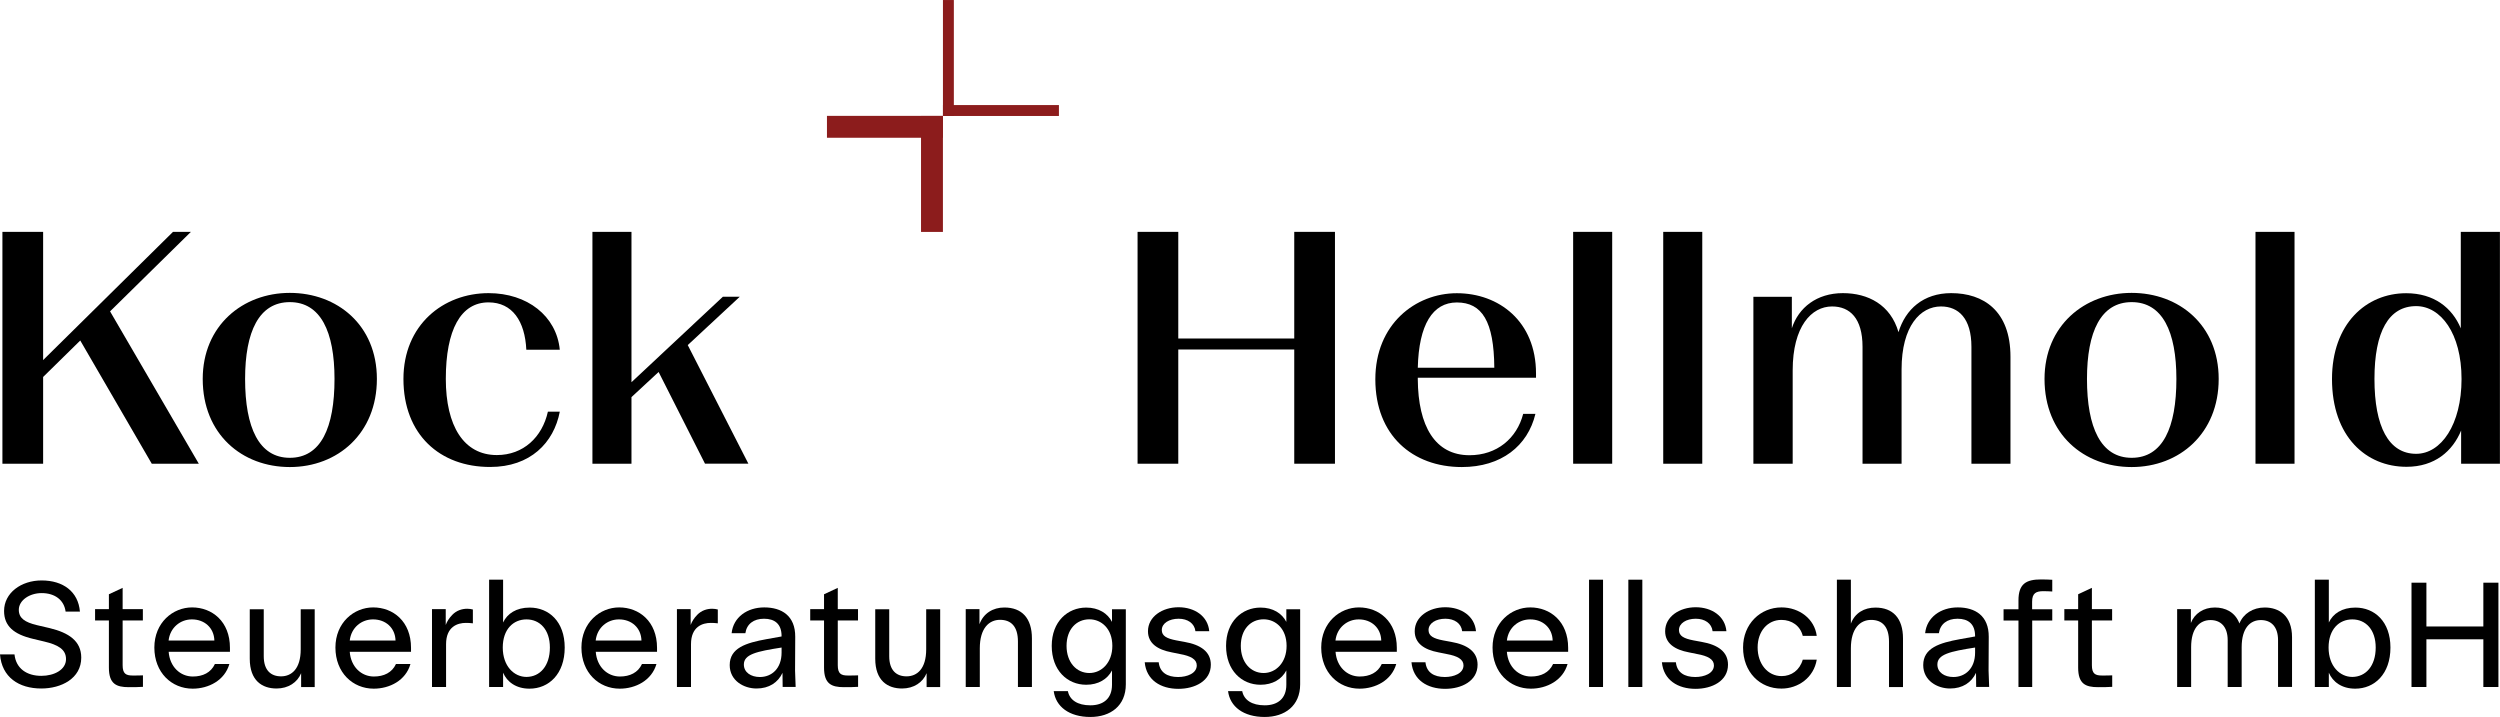 <?xml version="1.0" encoding="utf-8"?>
<!-- Generator: Adobe Illustrator 23.0.1, SVG Export Plug-In . SVG Version: 6.00 Build 0)  -->
<svg version="1.1" id="Ebene_1" xmlns="http://www.w3.org/2000/svg" xmlns:xlink="http://www.w3.org/1999/xlink" x="0px" y="0px"
	 viewBox="0 0 300.29 86.12" style="enable-background:new 0 0 300.29 86.12;" xml:space="preserve">
<style type="text/css">
	.st0{fill:#0E478C;}
	.st1{fill:#8C1C1C;}
	.st2{fill:#EDDEBE;}
	.st3{fill:#F7F0E1;}
	.st4{fill:#F9F3E7;}
	.st5{fill:#FAF6EE;}
	.st6{fill:#DCDCDC;}
	.st7{fill:#EFEFEF;}
	.st8{fill:#F2F2F2;}
	.st9{fill:#F6F6F6;}
	.st10{fill:#BDDEFF;}
	.st11{fill:#E0F0FF;}
	.st12{fill:#E7F3FF;}
	.st13{fill:#EEF6FF;}
</style>
<g>
	<g>
		<g>
			<g>
				<path d="M136.64,27.85h4.89v12.81h13.93V27.85h4.89V55.7h-4.89V41.98h-13.93V55.7h-4.89V27.85z"/>
				<path d="M175.59,56.1c-5.93,0-10.39-3.82-10.39-10.54c0-6.61,4.81-10.34,9.79-10.34c5.05,0,9.51,3.38,9.51,9.63v0.52h-14.2v0.2
					c0.04,5.61,2.07,9.11,6.21,9.11c3.3,0,5.69-2.03,6.45-4.97h1.47C183.51,53.56,180.33,56.1,175.59,56.1z M170.3,44.17h9.19
					c-0.04-5.57-1.47-7.84-4.5-7.84C172.09,36.33,170.42,38.99,170.3,44.17z"/>
				<path d="M188.96,27.85h4.69V55.7h-4.69V27.85z"/>
				<path d="M199.78,27.85h4.69V55.7h-4.69V27.85z"/>
				<path d="M215.3,55.7h-4.69V35.65h4.62v3.78c0.8-2.47,2.98-4.22,6.13-4.22c3.02,0,5.73,1.39,6.68,4.69
					c0.84-2.75,2.98-4.69,6.33-4.69c3.86,0,7.12,2.11,7.12,7.64V55.7h-4.69V41.66c0-3.42-1.55-4.85-3.66-4.85
					c-2.47,0-4.73,2.35-4.73,7.56V55.7h-4.69V41.66c0-3.42-1.51-4.85-3.66-4.85c-2.47,0-4.73,2.39-4.73,7.68V55.7z"/>
				<path d="M245.58,45.52c0-6.41,4.81-10.34,10.46-10.34c5.69,0,10.46,3.86,10.46,10.34c0,6.53-4.7,10.58-10.46,10.58
					C250.31,56.1,245.58,52.16,245.58,45.52z M261.42,45.52c0-5.69-1.67-9.23-5.37-9.23s-5.37,3.54-5.37,9.23
					c0,5.85,1.67,9.47,5.37,9.47C259.78,54.99,261.42,51.37,261.42,45.52z"/>
				<path d="M270.92,27.85h4.69V55.7h-4.69V27.85z"/>
				<path d="M295.63,51.69c-1.03,2.51-3.18,4.38-6.57,4.38c-4.85,0-8.95-3.62-8.95-10.54c0-6.64,4.1-10.31,8.91-10.31
					c3.34,0,5.53,1.75,6.56,4.22V27.85h4.7V55.7h-4.66V51.69z M295.67,45.52c0-5.49-2.51-8.75-5.45-8.75c-3.3,0-5.01,3.06-5.01,8.75
					c0,5.73,1.71,8.99,5.01,8.99C293.21,54.51,295.67,51.01,295.67,45.52z"/>
			</g>
		</g>
		<g>
			<g>
				
					<rect x="104.99" y="19.58" transform="matrix(-1.836970e-16 1 -1 -1.836970e-16 132.84 -91.062)" class="st1" width="13.93" height="2.63"/>
			</g>
			<g>
				<g>
					
						<rect x="106.96" y="6.31" transform="matrix(-1.836970e-16 1 -1 -1.836970e-16 120.883 -106.957)" class="st1" width="13.93" height="1.31"/>
				</g>
				<g>
					
						<rect x="113.26" y="12.61" transform="matrix(-1 -1.224647e-16 1.224647e-16 -1 240.454 26.54)" class="st1" width="13.93" height="1.31"/>
				</g>
			</g>
			
				<rect x="99.34" y="13.93" transform="matrix(-1 -1.224647e-16 1.224647e-16 -1 212.601 30.477)" class="st1" width="13.93" height="2.63"/>
		</g>
		<g>
			<g>
				<path d="M9.64,40.9l-4.46,4.38v10.42H0.29V27.85h4.89v15.4l15.6-15.4h2.15l-9.71,9.55l10.66,18.3h-5.65L9.64,40.9z"/>
				<path d="M24.35,45.52c0-6.41,4.81-10.34,10.46-10.34c5.69,0,10.46,3.86,10.46,10.34c0,6.53-4.7,10.58-10.46,10.58
					C29.08,56.1,24.35,52.16,24.35,45.52z M40.18,45.52c0-5.69-1.67-9.23-5.37-9.23s-5.37,3.54-5.37,9.23
					c0,5.85,1.67,9.47,5.37,9.47C38.55,54.99,40.18,51.37,40.18,45.52z"/>
				<path d="M48.46,45.52c0-6.49,4.78-10.31,10.23-10.31c4.65,0,8.16,2.75,8.55,6.8h-4.02c-0.16-3.42-1.67-5.69-4.54-5.69
					c-3.34,0-5.13,3.3-5.13,9.19c0,5.65,2.15,9.15,6.13,9.15c3.18,0,5.45-2.15,6.13-5.21h1.43c-0.72,3.74-3.54,6.64-8.36,6.64
					C52.84,56.1,48.46,52.2,48.46,45.52z"/>
				<path d="M79.11,44.68l-3.26,3.02v8h-4.69V27.85h4.69v18.06l10.98-10.27h2.03l-6.25,5.81l7.28,14.24h-5.21L79.11,44.68z"/>
			</g>
		</g>
	</g>
	<g>
		<g>
			<path d="M0,78.6h1.74c0.18,1.72,1.5,2.58,3.22,2.58c1.58,0,2.97-0.75,2.97-2.01c0-1.18-0.97-1.72-2.61-2.11l-1.34-0.32
				c-2.35-0.55-3.49-1.56-3.49-3.35c0-2.17,2.04-3.67,4.51-3.67c2.58,0,4.4,1.34,4.6,3.74H7.88c-0.18-1.36-1.25-2.22-2.88-2.22
				c-1.45,0-2.74,0.86-2.74,2.01c0,1,0.72,1.49,2.18,1.84l1.54,0.36c2.27,0.55,3.78,1.54,3.78,3.54c0,2.51-2.4,3.71-4.8,3.71
				C2.26,82.7,0.21,81.34,0,78.6z"/>
			<path d="M13.08,80.19v-5.66h-1.66v-1.36h1.66v-1.79l1.65-0.77v2.56h2.43v1.36h-2.43v5.37c0,1.02,0.39,1.24,1.2,1.24
				c0.5,0,0.93,0,1.24-0.02v1.38c-0.63,0.04-1.02,0.04-1.7,0.04C13.97,82.54,13.08,82.15,13.08,80.19z"/>
			<path d="M23.14,82.72c-2.52,0-4.6-1.93-4.6-4.94c0-2.99,2.22-4.82,4.53-4.82c2.4,0,4.55,1.68,4.55,4.85v0.48h-7.36
				c0.13,1.79,1.38,2.97,2.9,2.97c1.2,0,2.18-0.47,2.65-1.5h1.74C26.99,81.73,25.05,82.72,23.14,82.72z M20.25,76.94h5.5
				c-0.04-1.54-1.2-2.54-2.69-2.54C21.69,74.39,20.43,75.36,20.25,76.94z"/>
			<path d="M36.17,80.86c-0.45,1.11-1.54,1.84-2.95,1.84c-1.74,0-3.22-0.95-3.22-3.58v-5.94h1.68v5.64c0,1.7,0.86,2.42,2.08,2.42
				c1.27,0,2.36-0.91,2.36-3.24v-4.82h1.68v9.35h-1.63V80.86z"/>
			<path d="M44.89,82.72c-2.52,0-4.6-1.93-4.6-4.94c0-2.99,2.22-4.82,4.53-4.82c2.4,0,4.55,1.68,4.55,4.85v0.48h-7.36
				c0.13,1.79,1.38,2.97,2.9,2.97c1.2,0,2.18-0.47,2.65-1.5h1.74C48.74,81.73,46.81,82.72,44.89,82.72z M42.01,76.94h5.5
				c-0.04-1.54-1.2-2.54-2.69-2.54C43.44,74.39,42.19,75.36,42.01,76.94z"/>
			<path d="M53.57,82.52h-1.68v-9.35h1.65v1.9c0.14-0.39,0.39-0.81,0.79-1.22c0.5-0.52,1.16-0.73,1.79-0.73
				c0.27,0,0.47,0.04,0.68,0.09v1.66c-0.34-0.04-0.57-0.05-0.84-0.05c-0.98,0-2.38,0.43-2.38,2.56V82.52z"/>
			<path d="M60.43,80.8v1.72h-1.68V69.63h1.68v5.14c0.5-1.06,1.58-1.79,3.19-1.79c2.31,0,4.21,1.68,4.21,4.8
				c0,3.19-1.92,4.94-4.23,4.94C61.99,82.72,60.9,81.91,60.43,80.8z M66.05,77.78c0-2.17-1.22-3.38-2.81-3.38
				c-1.58,0-2.85,1.18-2.85,3.38c0,2.24,1.36,3.53,2.85,3.53C64.85,81.3,66.05,80,66.05,77.78z"/>
			<path d="M74.44,82.72c-2.52,0-4.6-1.93-4.6-4.94c0-2.99,2.22-4.82,4.53-4.82c2.4,0,4.55,1.68,4.55,4.85v0.48h-7.36
				c0.13,1.79,1.38,2.97,2.9,2.97c1.2,0,2.18-0.47,2.65-1.5h1.74C78.28,81.73,76.35,82.72,74.44,82.72z M71.55,76.94h5.5
				c-0.04-1.54-1.2-2.54-2.69-2.54C72.98,74.39,71.73,75.36,71.55,76.94z"/>
			<path d="M82.99,82.52h-1.68v-9.35h1.65v1.9c0.14-0.39,0.39-0.81,0.79-1.22c0.5-0.52,1.16-0.73,1.79-0.73
				c0.27,0,0.47,0.04,0.68,0.09v1.66c-0.34-0.04-0.57-0.05-0.84-0.05c-0.98,0-2.38,0.43-2.38,2.56V82.52z"/>
			<path d="M93.99,80.82c-0.54,1.16-1.61,1.88-3.12,1.88c-1.54,0-3.22-0.95-3.22-2.81c0-2.06,1.95-2.67,4.44-3.12l1.79-0.32V76.4
				c0-1.45-0.82-2.08-2.11-2.08c-1.24,0-2.08,0.63-2.24,1.74h-1.65c0.2-1.93,1.88-3.1,3.92-3.1c2.09,0,3.74,1,3.72,3.54l-0.02,4.06
				c0,0.29,0.02,0.75,0.07,1.95h-1.56L93.99,80.82z M93.88,78.39v-0.61c-3.01,0.47-4.53,0.81-4.53,2.04c0,0.95,0.86,1.5,1.92,1.5
				C92.7,81.32,93.88,80.3,93.88,78.39z"/>
			<path d="M98.98,80.19v-5.66h-1.66v-1.36h1.66v-1.79l1.65-0.77v2.56h2.43v1.36h-2.43v5.37c0,1.02,0.39,1.24,1.2,1.24
				c0.5,0,0.93,0,1.24-0.02v1.38c-0.63,0.04-1.02,0.04-1.7,0.04C99.88,82.54,98.98,82.15,98.98,80.19z"/>
			<path d="M111.3,80.86c-0.45,1.11-1.54,1.84-2.95,1.84c-1.74,0-3.22-0.95-3.22-3.58v-5.94h1.68v5.64c0,1.7,0.86,2.42,2.08,2.42
				c1.27,0,2.36-0.91,2.36-3.24v-4.82h1.68v9.35h-1.63V80.86z"/>
			<path d="M117.68,82.52h-1.68v-9.35h1.65v1.81c0.48-1.32,1.63-2.01,2.99-2.01c2.09,0,3.31,1.27,3.31,3.71v5.84h-1.68v-5.46
				c0-1.81-0.82-2.61-2.15-2.61c-1.31,0-2.43,1-2.43,3.42V82.52z"/>
			<path d="M126.57,83.02h1.7c0.21,1.06,1.16,1.7,2.7,1.7c1.54,0,2.6-0.79,2.6-2.47v-1.72c-0.55,1.06-1.65,1.72-3.1,1.72
				c-2.26,0-4.14-1.72-4.14-4.67c0-2.94,1.93-4.6,4.14-4.6c1.5,0,2.58,0.7,3.1,1.72v-1.52h1.66v9.02c0,2.58-1.84,3.92-4.26,3.92
				C128.42,86.12,126.81,84.87,126.57,83.02z M133.61,77.58c0-2.06-1.31-3.19-2.76-3.19c-1.54,0-2.74,1.18-2.74,3.19
				c0,1.99,1.2,3.26,2.74,3.26C132.32,80.84,133.61,79.6,133.61,77.58z"/>
			<path d="M137.5,79.55h1.68c0.13,1.22,1.02,1.77,2.33,1.77c1.07,0,2.24-0.43,2.24-1.4c0-0.73-0.73-1.13-2.02-1.36l-0.98-0.2
				c-1.72-0.32-2.86-1.09-2.86-2.54c0-1.77,1.75-2.88,3.67-2.88c1.92,0,3.53,1.06,3.69,2.88h-1.66c-0.11-0.95-0.93-1.5-2.02-1.5
				c-1.13,0-2.02,0.54-2.02,1.36c0,0.72,0.61,1.02,1.74,1.24l0.98,0.18c1.95,0.34,3.17,1.18,3.17,2.74c0,1.97-1.93,2.9-3.9,2.9
				C139.41,82.74,137.69,81.68,137.5,79.55z"/>
			<path d="M147.51,83.02h1.7c0.21,1.06,1.16,1.7,2.7,1.7c1.54,0,2.6-0.79,2.6-2.47v-1.72c-0.55,1.06-1.65,1.72-3.1,1.72
				c-2.26,0-4.14-1.72-4.14-4.67c0-2.94,1.93-4.6,4.14-4.6c1.5,0,2.58,0.7,3.1,1.72v-1.52h1.66v9.02c0,2.58-1.84,3.92-4.26,3.92
				C149.35,86.12,147.74,84.87,147.51,83.02z M154.54,77.58c0-2.06-1.31-3.19-2.76-3.19c-1.54,0-2.74,1.18-2.74,3.19
				c0,1.99,1.2,3.26,2.74,3.26C153.25,80.84,154.54,79.6,154.54,77.58z"/>
			<path d="M163.3,82.72c-2.52,0-4.6-1.93-4.6-4.94c0-2.99,2.22-4.82,4.53-4.82c2.4,0,4.55,1.68,4.55,4.85v0.48h-7.36
				c0.13,1.79,1.38,2.97,2.9,2.97c1.2,0,2.18-0.47,2.65-1.5h1.74C167.15,81.73,165.21,82.72,163.3,82.72z M160.41,76.94h5.5
				c-0.04-1.54-1.2-2.54-2.69-2.54C161.85,74.39,160.59,75.36,160.41,76.94z"/>
			<path d="M169.54,79.55h1.68c0.13,1.22,1.02,1.77,2.33,1.77c1.07,0,2.24-0.43,2.24-1.4c0-0.73-0.73-1.13-2.02-1.36l-0.98-0.2
				c-1.72-0.32-2.86-1.09-2.86-2.54c0-1.77,1.75-2.88,3.67-2.88c1.92,0,3.53,1.06,3.69,2.88h-1.66c-0.11-0.95-0.93-1.5-2.02-1.5
				c-1.13,0-2.02,0.54-2.02,1.36c0,0.72,0.61,1.02,1.74,1.24l0.98,0.18c1.95,0.34,3.17,1.18,3.17,2.74c0,1.97-1.93,2.9-3.9,2.9
				C171.45,82.74,169.73,81.68,169.54,79.55z"/>
			<path d="M183.88,82.72c-2.52,0-4.6-1.93-4.6-4.94c0-2.99,2.22-4.82,4.53-4.82c2.4,0,4.55,1.68,4.55,4.85v0.48H181
				c0.13,1.79,1.38,2.97,2.9,2.97c1.2,0,2.18-0.47,2.65-1.5h1.74C187.73,81.73,185.8,82.72,183.88,82.72z M181,76.94h5.5
				c-0.04-1.54-1.2-2.54-2.69-2.54C182.43,74.39,181.18,75.36,181,76.94z"/>
			<path d="M190.87,69.63h1.68v12.89h-1.68V69.63z"/>
			<path d="M195.59,69.63h1.68v12.89h-1.68V69.63z"/>
			<path d="M199.62,79.55h1.68c0.13,1.22,1.02,1.77,2.33,1.77c1.07,0,2.24-0.43,2.24-1.4c0-0.73-0.73-1.13-2.02-1.36l-0.98-0.2
				c-1.72-0.32-2.86-1.09-2.86-2.54c0-1.77,1.75-2.88,3.67-2.88c1.92,0,3.53,1.06,3.69,2.88h-1.66c-0.11-0.95-0.93-1.5-2.02-1.5
				c-1.13,0-2.02,0.54-2.02,1.36c0,0.72,0.61,1.02,1.74,1.24l0.98,0.18c1.95,0.34,3.17,1.18,3.17,2.74c0,1.97-1.93,2.9-3.9,2.9
				C201.53,82.74,199.82,81.68,199.62,79.55z"/>
			<path d="M209.37,77.78c0-2.85,2.09-4.82,4.62-4.82c2.13,0,3.97,1.38,4.23,3.42h-1.68c-0.29-1.2-1.32-1.92-2.56-1.92
				c-1.66,0-2.86,1.36-2.86,3.31c0,1.97,1.2,3.44,2.88,3.44c1.18,0,2.17-0.7,2.54-1.97h1.68c-0.36,2.15-2.22,3.47-4.24,3.47
				C211.39,82.72,209.37,80.73,209.37,77.78z"/>
			<path d="M222.32,82.52h-1.68V69.63h1.68v4.8c0,0.16,0,0.32,0,0.48c0.48-1.29,1.61-1.93,2.95-1.93c2.09,0,3.31,1.27,3.31,3.71
				v5.84h-1.68v-5.46c0-1.81-0.82-2.61-2.15-2.61c-1.31,0-2.43,1-2.43,3.42V82.52z"/>
			<path d="M237.35,80.82c-0.54,1.16-1.61,1.88-3.12,1.88c-1.54,0-3.22-0.95-3.22-2.81c0-2.06,1.95-2.67,4.44-3.12l1.79-0.32V76.4
				c0-1.45-0.82-2.08-2.11-2.08c-1.24,0-2.08,0.63-2.24,1.74h-1.65c0.2-1.93,1.88-3.1,3.92-3.1c2.09,0,3.74,1,3.72,3.54l-0.02,4.06
				c0,0.29,0.02,0.75,0.07,1.95h-1.56L237.35,80.82z M237.24,78.39v-0.61c-3.01,0.47-4.53,0.81-4.53,2.04c0,0.95,0.86,1.5,1.92,1.5
				C236.06,81.32,237.24,80.3,237.24,78.39z"/>
			<path d="M244.1,74.54v7.98h-1.65v-7.98h-1.79v-1.36h1.79v-1.06c0-2.02,0.95-2.52,2.72-2.52c0.5,0,0.93,0.02,1.34,0.04v1.41
				c-0.3-0.02-0.7-0.04-1.06-0.04c-0.88,0-1.36,0.23-1.36,1.27v0.9h2.42v1.36H244.1z"/>
			<path d="M249.62,80.19v-5.66h-1.66v-1.36h1.66v-1.79l1.65-0.77v2.56h2.43v1.36h-2.43v5.37c0,1.02,0.39,1.24,1.2,1.24
				c0.5,0,0.93,0,1.24-0.02v1.38c-0.63,0.04-1.02,0.04-1.7,0.04C250.51,82.54,249.62,82.15,249.62,80.19z"/>
			<path d="M263.19,82.52h-1.68v-9.35h1.65v1.66c0.43-1.13,1.52-1.86,2.88-1.86c1.25,0,2.43,0.54,2.95,1.92
				c0.47-1.18,1.63-1.92,3.04-1.92c1.72,0,3.28,0.97,3.28,3.58v5.96h-1.68V76.9c0-1.7-0.9-2.42-2.06-2.42
				c-1.27,0-2.31,0.93-2.31,3.26v4.78h-1.68V76.9c0-1.7-0.91-2.42-2.06-2.42c-1.27,0-2.33,0.93-2.33,3.26V82.52z"/>
			<path d="M279.73,80.8v1.72h-1.68V69.63h1.68v5.14c0.5-1.06,1.58-1.79,3.19-1.79c2.31,0,4.21,1.68,4.21,4.8
				c0,3.19-1.92,4.94-4.23,4.94C281.29,82.72,280.2,81.91,279.73,80.8z M285.36,77.78c0-2.17-1.22-3.38-2.81-3.38
				c-1.58,0-2.85,1.18-2.85,3.38c0,2.24,1.36,3.53,2.85,3.53C284.16,81.3,285.36,80,285.36,77.78z"/>
			<path d="M289.66,69.99h1.79v5.26h6.84v-5.26h1.81v12.53h-1.81v-5.73h-6.84v5.73h-1.79V69.99z"/>
		</g>
	</g>
</g>
</svg>
